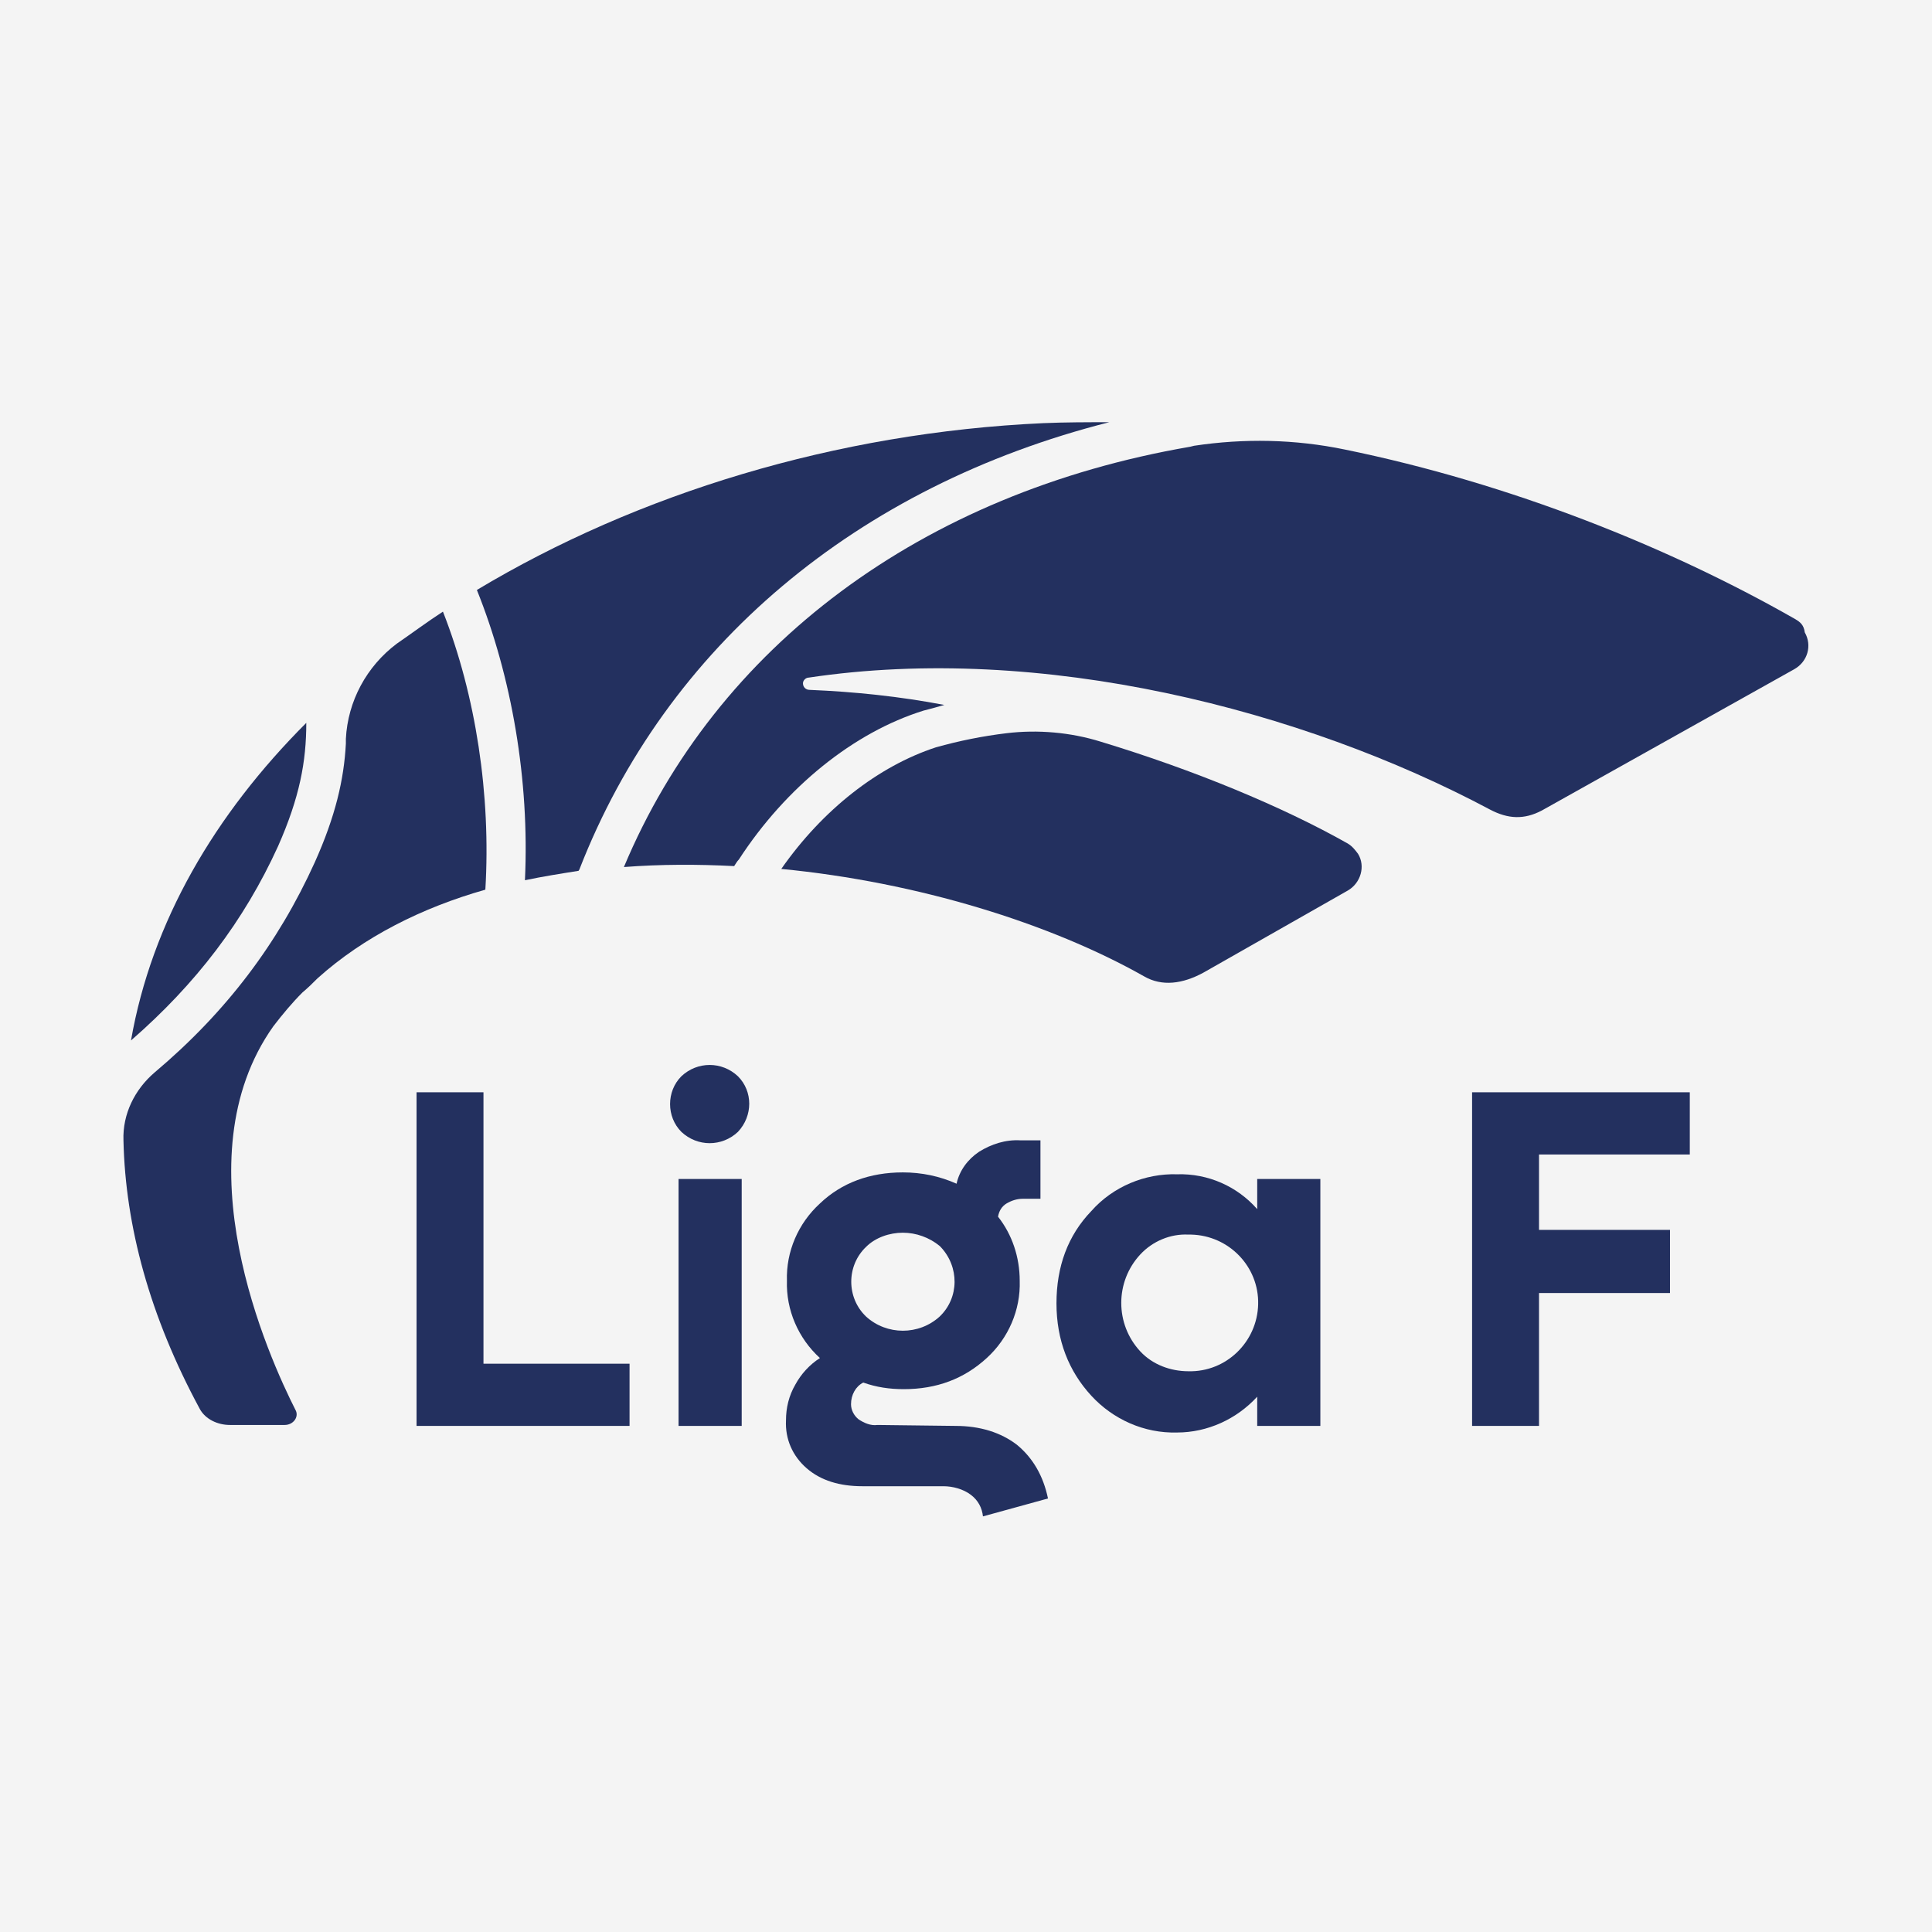 <?xml version="1.0" encoding="utf-8"?>
<!-- Generator: Adobe Illustrator 27.9.0, SVG Export Plug-In . SVG Version: 6.00 Build 0)  -->
<svg version="1.1" id="Capa_2_00000069386627214116743680000018082226079895017911_"
	 xmlns="http://www.w3.org/2000/svg" xmlns:xlink="http://www.w3.org/1999/xlink" x="0px" y="0px" viewBox="0 0 205 205"
	 style="enable-background:new 0 0 205 205;" xml:space="preserve">
<style type="text/css">
	.st0{fill:#F4F4F4;}
	.st1{fill:#23305F;}
</style>
<g id="Capa_1-2">
	<g>
		<rect y="0" class="st0" width="205" height="205"/>
		<g>
			<path class="st1" d="M117.7,44.8c-2.3,0-4.7,0-7,0.1c-22,1-43.1,7.5-60.1,17.7c3.7,9.2,5.6,20.2,5.1,30.8c1.9-0.4,3.8-0.7,5.7-1
				c0-0.1,0.1-0.1,0.1-0.2C70.7,68.6,90.9,51.6,117.7,44.8"/>
			<path class="st1" d="M82.9,92.2c14.5,1.4,28.6,5.8,38.5,11.4c1.9,1.1,4.1,0.8,6.3-0.4l15.3-8.7c1.4-0.8,1.9-2.6,1.1-3.9
				c-0.3-0.4-0.6-0.8-1.1-1.1c-6.9-3.9-16.3-7.8-26.2-10.8c-3.2-1-6.7-1.3-10-0.9c-2.5,0.3-5,0.8-7.5,1.5
				C93.2,81.3,87.3,85.9,82.9,92.2"/>
			<path class="st1" d="M29.5,89.8c2.3-5.2,3-9,3-13.1c-9.7,9.7-16.4,21.1-18.6,33.7C20.8,104.4,25.9,97.7,29.5,89.8"/>
			<path class="st1" d="M47,64.9c-1.7,1.1-3.3,2.3-4.9,3.4c-3.2,2.4-5.2,6.1-5.4,10.1c0,0.2,0,0.3,0,0.5c-0.2,3.8-1.1,7.7-3.3,12.6
				c-3.9,8.6-9.4,15.9-17,22.3l0,0c-2.1,1.8-3.4,4.4-3.3,7.2c0.2,9.1,2.8,18.7,8.1,28.5c0.6,1.1,1.9,1.7,3.2,1.7h5.8
				c0.9,0,1.5-0.8,1.2-1.5c-2.9-5.7-12.4-26.7-2.4-40.8c1-1.3,2-2.5,3.1-3.6c0.6-0.5,1.1-1,1.6-1.5c4.9-4.4,11.1-7.5,17.8-9.4
				C52.1,84.4,50.5,73.8,47,64.9"/>
			<path class="st1" d="M190.5,65.7c-13.3-7.6-30.2-14.4-47.8-18c-5.3-1.1-10.7-1.2-16-0.4l-0.4,0.1c-28.5,4.9-50.3,21.2-60.1,44.6
				c3.9-0.3,7.8-0.3,11.7-0.1c0.2-0.3,0.3-0.5,0.5-0.7c5-7.7,12.2-13.5,19.6-15.8c0.8-0.2,1.5-0.4,2.2-0.6
				c-4.7-0.9-9.5-1.4-14.3-1.6c-0.4,0-0.7-0.3-0.7-0.7c0-0.3,0.3-0.6,0.6-0.6c24.7-3.7,52.4,3.4,72.3,14c1.9,1,3.6,1.1,5.5,0.1
				l26.8-15c1.4-0.8,1.9-2.5,1.1-3.9C191.4,66.3,191,66,190.5,65.7"/>
			<polygon class="st1" points="51.3,144.7 66.8,144.7 66.8,151.3 44.2,151.3 44.2,115.9 51.3,115.9 			"/>
			<path class="st1" d="M78.3,120.1c-1.7,1.6-4.3,1.6-6,0c-1.6-1.6-1.6-4.3,0-5.9c1.7-1.6,4.3-1.6,6,0
				C79.9,115.8,79.9,118.4,78.3,120.1 M72,125.1h6.7v26.2H72V125.1z"/>
			<path class="st1" d="M101.4,151.3c2.6,0,4.8,0.7,6.5,2c1.7,1.4,2.8,3.3,3.3,5.7l-6.9,1.9c-0.1-0.9-0.5-1.7-1.3-2.3
				c-0.8-0.6-1.9-0.9-2.9-0.9h-8.6c-2.4,0-4.4-0.6-5.9-1.9c-1.5-1.3-2.3-3.1-2.2-5.1c0-1.3,0.3-2.6,1-3.8c0.6-1.1,1.5-2.1,2.6-2.8
				c-2.3-2.1-3.6-5.1-3.5-8.2c-0.1-3.1,1.2-6.1,3.5-8.2c2.3-2.2,5.3-3.3,8.8-3.3c2,0,3.9,0.4,5.7,1.2c0.3-1.4,1.2-2.6,2.4-3.4
				c1.3-0.8,2.8-1.3,4.4-1.2h2.1v6.2h-1.9c-0.6,0-1.2,0.2-1.7,0.5c-0.5,0.3-0.8,0.8-0.9,1.4c1.5,1.9,2.3,4.3,2.3,6.8
				c0.1,3.1-1.2,6.1-3.5,8.2c-2.4,2.2-5.3,3.3-8.8,3.3c-1.5,0-2.9-0.2-4.3-0.7c-0.8,0.4-1.3,1.3-1.3,2.3c0,0.6,0.3,1.2,0.8,1.6
				c0.6,0.4,1.3,0.7,2,0.6L101.4,151.3z M95.8,130.8c-1.4,0-2.9,0.5-3.9,1.5c-2.1,2-2.1,5.4,0,7.4c0,0,0,0,0,0c2.2,2,5.6,2,7.8,0
				c2.1-2,2.1-5.3,0.1-7.4c0,0,0,0-0.1-0.1C98.6,131.3,97.2,130.8,95.8,130.8"/>
			<path class="st1" d="M133.4,125.1h6.7v26.2h-6.7v-3.1c-2.2,2.4-5.3,3.8-8.5,3.8c-3.5,0.1-6.8-1.4-9.1-3.9
				c-2.4-2.6-3.7-5.9-3.7-9.8c0-3.9,1.2-7.2,3.7-9.8c2.3-2.6,5.7-4,9.1-3.9c3.3-0.1,6.4,1.3,8.5,3.7V125.1z M126.1,145.5
				c4,0.1,7.3-3.1,7.4-7.1s-3.1-7.3-7.1-7.4c-0.1,0-0.2,0-0.3,0c-1.9-0.1-3.8,0.7-5.1,2.1c-2.7,2.9-2.7,7.4,0,10.3
				C122.3,144.8,124.2,145.5,126.1,145.5"/>
			<polygon class="st1" points="179.3,122.5 163.3,122.5 163.3,130.5 177.2,130.5 177.2,137.2 163.3,137.2 163.3,151.3 156.2,151.3 
				156.2,115.9 179.3,115.9 			"/>
		</g>
	</g>
</g>
</svg>
